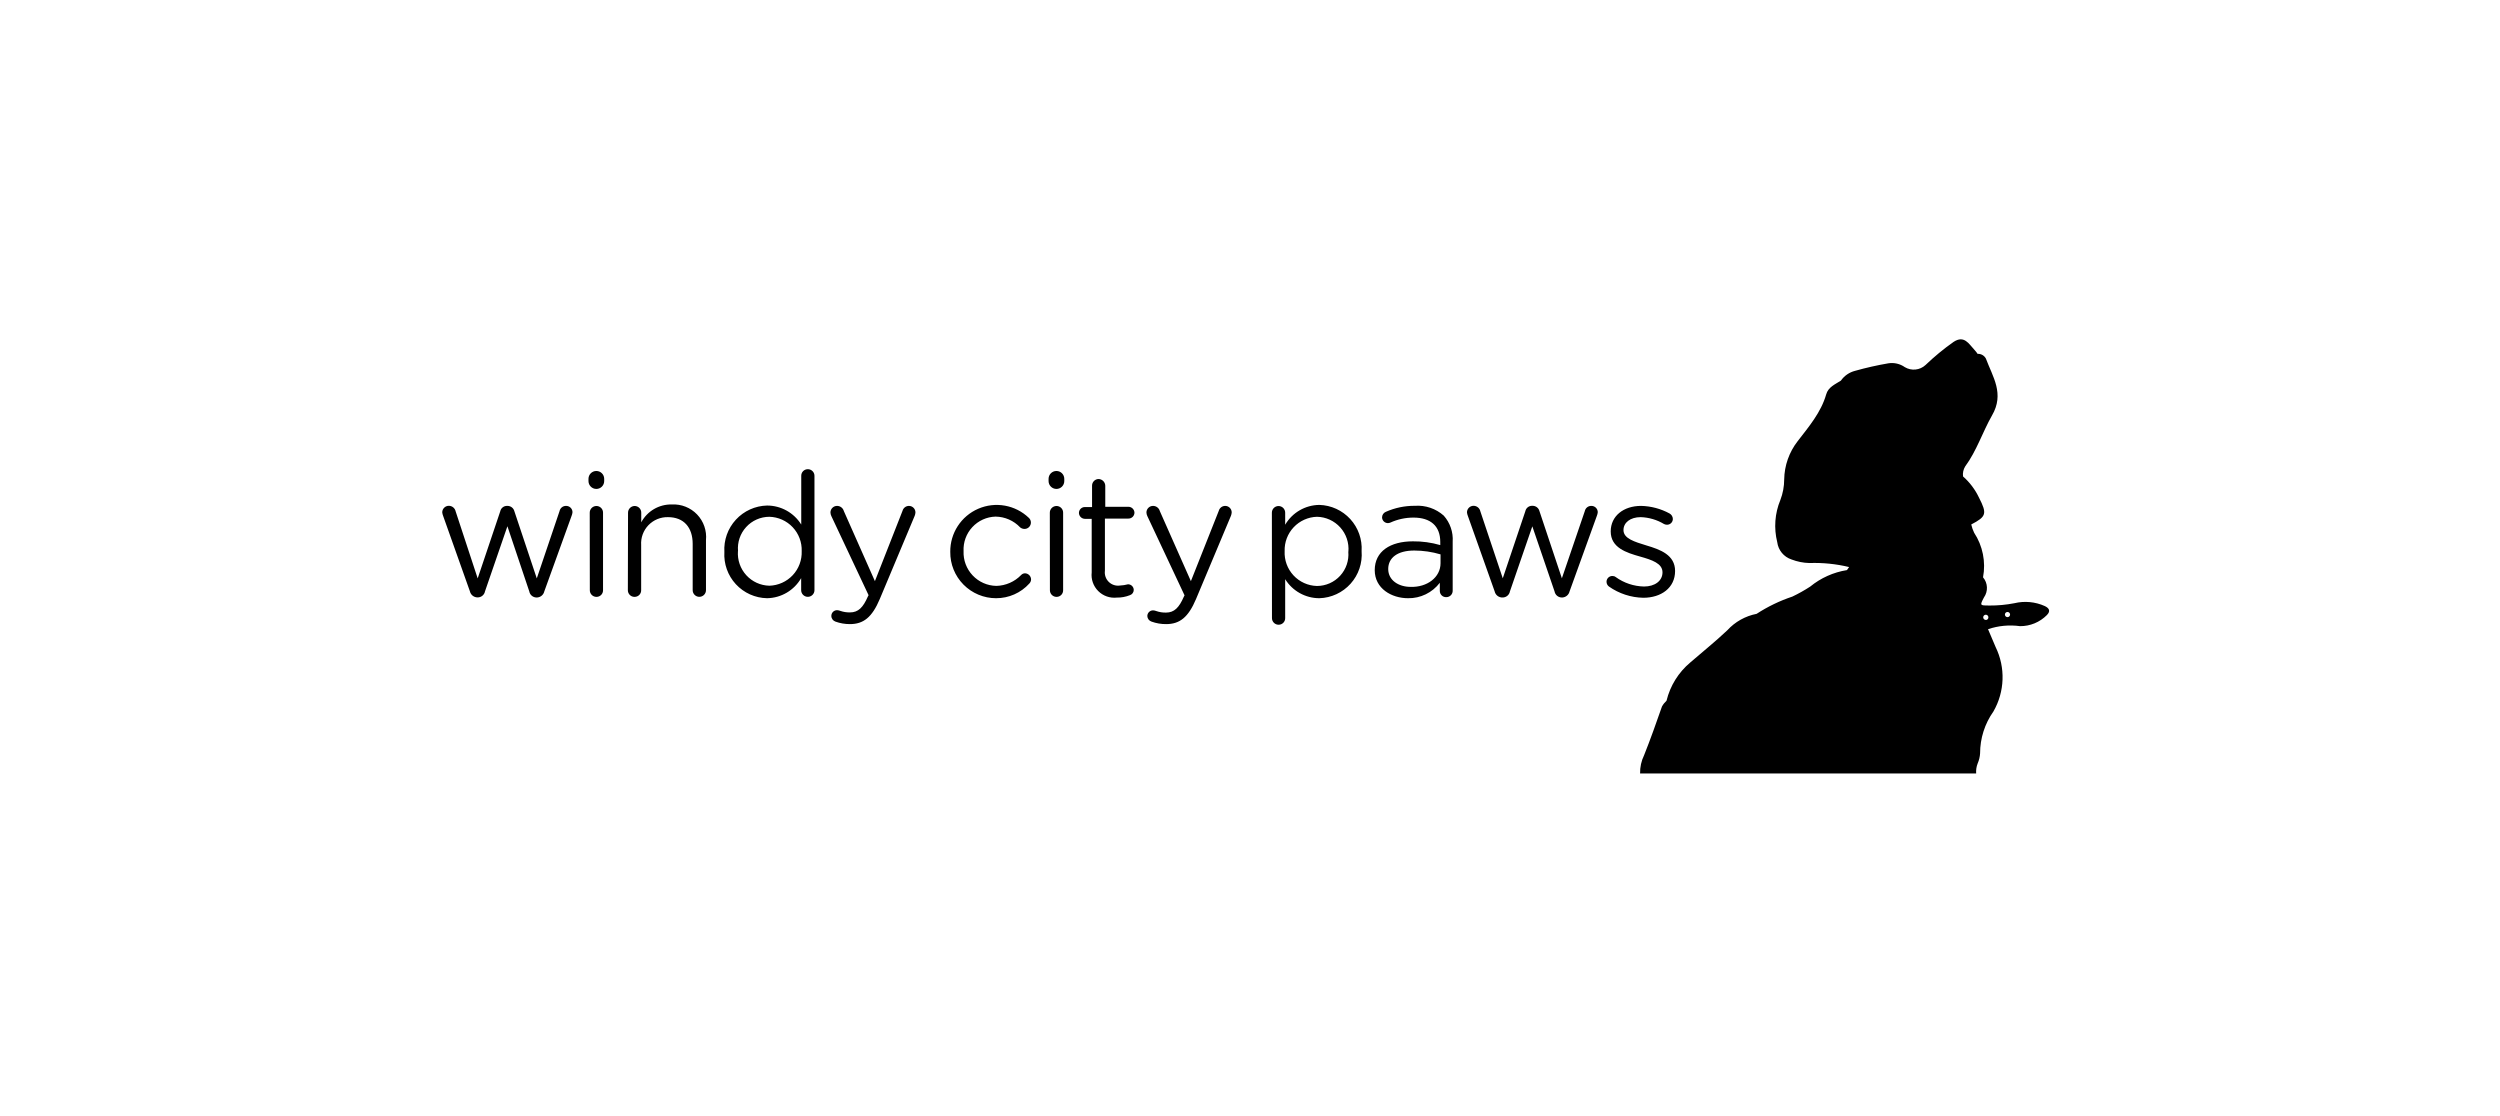 <svg xmlns="http://www.w3.org/2000/svg" width="280" height="125" viewBox="0 0 280 125">
  <g fill="#000000" transform="translate(49.5 38)">
    <path d="M3.13 28.23L.13 19.78C.076 19.649.042 19.511.03 19.37.041 18.965.375 18.644.78 18.65 1.144 18.656 1.455 18.914 1.53 19.27L4 26.78 6.53 19.26C6.604 18.915 6.907 18.666 7.26 18.66L7.34 18.66C7.704 18.659 8.022 18.906 8.11 19.26L10.62 26.78 13.17 19.24C13.241 18.9 13.543 18.657 13.89 18.66 14.08 18.655 14.264 18.726 14.401 18.857 14.539 18.989 14.617 19.17 14.62 19.36 14.608 19.501 14.574 19.639 14.52 19.77L11.46 28.24C11.372 28.622 11.041 28.899 10.65 28.92L10.59 28.92C10.192 28.917 9.852 28.632 9.78 28.24L7.33 20.94 4.82 28.23C4.748 28.622 4.408 28.907 4.01 28.91L4 28.91C3.586 28.916 3.224 28.633 3.13 28.23zM16.41 15.63C16.41 15.144 16.804 14.75 17.29 14.75 17.776 14.75 18.17 15.144 18.17 15.63L18.17 15.88C18.17 16.366 17.776 16.76 17.29 16.76 16.804 16.76 16.41 16.366 16.41 15.88L16.41 15.63zM16.55 19.42C16.55 19.01 16.88 18.675 17.29 18.67 17.49 18.667 17.682 18.745 17.823 18.887 17.965 19.028 18.043 19.22 18.04 19.42L18.04 28.1C18.045 28.297 17.971 28.488 17.833 28.629 17.696 28.77 17.507 28.85 17.31 28.85 17.11 28.853 16.918 28.775 16.777 28.633 16.635 28.492 16.557 28.3 16.56 28.1L16.55 19.42zM20.84 19.42C20.84 19.013 21.164 18.681 21.57 18.67 21.77 18.667 21.962 18.745 22.103 18.887 22.245 19.028 22.323 19.22 22.32 19.42L22.32 20.5C22.993 19.243 24.315 18.47 25.74 18.5 26.803 18.442 27.838 18.852 28.574 19.62 29.31 20.389 29.674 21.441 29.57 22.5L29.57 28.1C29.57 28.511 29.236 28.845 28.825 28.845 28.414 28.845 28.08 28.511 28.08 28.1L28.08 22.92C28.08 21.06 27.08 19.92 25.31 19.92 24.486 19.901 23.692 20.23 23.121 20.825 22.551 21.42 22.257 22.227 22.31 23.05L22.31 28.1C22.315 28.299 22.24 28.491 22.1 28.633 21.96 28.774 21.769 28.853 21.57 28.85 21.37 28.853 21.178 28.775 21.037 28.633 20.895 28.492 20.817 28.3 20.82 28.1L20.84 19.42zM41.72 28.1C41.72 28.511 41.386 28.845 40.975 28.845 40.564 28.845 40.23 28.511 40.23 28.1L40.23 26.75C39.442 28.12 37.991 28.975 36.41 29 35.079 28.975 33.817 28.408 32.914 27.43 32.012 26.452 31.548 25.148 31.63 23.82 31.551 22.491 32.015 21.186 32.917 20.206 33.818 19.225 35.079 18.653 36.41 18.62 37.969 18.62 39.417 19.426 40.24 20.75L40.24 15.3C40.235 15.103 40.309 14.912 40.447 14.771 40.584 14.63 40.773 14.55 40.97 14.55 41.17 14.547 41.362 14.625 41.503 14.767 41.645 14.908 41.723 15.1 41.72 15.3L41.72 28.1zM33.15 23.73C33.079 24.716 33.415 25.688 34.08 26.42 34.745 27.151 35.681 27.578 36.67 27.6 37.665 27.571 38.607 27.146 39.287 26.42 39.967 25.693 40.328 24.724 40.29 23.73 40.325 22.738 39.962 21.773 39.282 21.05 38.603 20.327 37.662 19.906 36.67 19.88 35.679 19.882 34.734 20.299 34.067 21.032 33.399 21.764 33.07 22.743 33.16 23.73L33.15 23.73zM44.07 31.62C43.796 31.526 43.611 31.27 43.61 30.98 43.61 30.627 43.897 30.34 44.25 30.34 44.377 30.345 44.502 30.373 44.62 30.42 44.967 30.54 45.333 30.598 45.7 30.59 46.63 30.59 47.17 30.03 47.7 28.81L47.78 28.66 43.61 19.8C43.548 19.672 43.514 19.532 43.51 19.39 43.513 19.194 43.593 19.007 43.734 18.87 43.874 18.733 44.064 18.657 44.26 18.66 44.611 18.665 44.917 18.901 45.01 19.24L48.49 27.09 51.58 19.22C51.666 18.892 51.961 18.663 52.3 18.66 52.703 18.66 53.03 18.987 53.03 19.39 53.022 19.517 52.995 19.641 52.95 19.76L49.04 29.08C48.17 31.15 47.2 31.9 45.69 31.9 45.138 31.902 44.589 31.808 44.07 31.62zM56.93 23.81C56.907 21.716 58.142 19.812 60.064 18.98 61.985 18.148 64.219 18.55 65.73 20 65.877 20.133 65.96 20.322 65.96 20.52 65.963 20.712 65.888 20.896 65.752 21.032 65.616 21.168 65.432 21.243 65.24 21.24 65.065 21.239 64.896 21.179 64.76 21.07 64.042 20.309 63.046 19.873 62 19.86 61.009 19.888 60.07 20.315 59.397 21.043 58.723 21.771 58.371 22.739 58.42 23.73 58.379 24.736 58.746 25.715 59.437 26.447 60.127 27.179 61.084 27.602 62.09 27.62 63.141 27.594 64.14 27.156 64.87 26.4 64.981 26.28 65.137 26.211 65.3 26.21 65.671 26.22 65.97 26.519 65.98 26.89 65.978 27.062 65.91 27.227 65.79 27.35 64.838 28.405 63.481 29.005 62.06 29 60.689 29 59.375 28.451 58.411 27.476 57.447 26.501 56.914 25.181 56.93 23.81zM67.94 15.63C67.94 15.144 68.334 14.75 68.82 14.75 69.306 14.75 69.7 15.144 69.7 15.63L69.7 15.88C69.7 16.366 69.306 16.76 68.82 16.76 68.334 16.76 67.94 16.366 67.94 15.88L67.94 15.63zM68.08 19.42C68.08 19.01 68.41 18.675 68.82 18.67 69.02 18.667 69.212 18.745 69.353 18.887 69.495 19.028 69.573 19.22 69.57 19.42L69.57 28.1C69.575 28.297 69.501 28.488 69.363 28.629 69.226 28.77 69.037 28.85 68.84 28.85 68.64 28.853 68.448 28.775 68.307 28.633 68.165 28.492 68.087 28.3 68.09 28.1L68.08 19.42zM72.77 26.11L72.77 20.11 72 20.11C71.64 20.1 71.35 19.81 71.34 19.45 71.34 19.085 71.635 18.79 72 18.79L72.81 18.79 72.81 16.4C72.807 16.204 72.883 16.014 73.02 15.874 73.157 15.733 73.344 15.653 73.54 15.65 73.95 15.661 74.279 15.99 74.29 16.4L74.29 18.76 76.88 18.76C77.248 18.76 77.549 19.052 77.56 19.42 77.557 19.598 77.484 19.767 77.357 19.891 77.229 20.015 77.058 20.083 76.88 20.08L74.25 20.08 74.25 25.92C74.189 26.38 74.347 26.842 74.677 27.168 75.007 27.494 75.471 27.647 75.93 27.58 76.238 27.567 76.543 27.52 76.84 27.44 77.193 27.44 77.48 27.727 77.48 28.08 77.476 28.345 77.303 28.579 77.05 28.66 76.583 28.847 76.083 28.939 75.58 28.93 74.81 29.014 74.044 28.743 73.498 28.195 72.951 27.646 72.683 26.879 72.77 26.11zM79.47 31.62C79.199 31.532 79.011 31.285 79 31 79 30.647 79.287 30.36 79.64 30.36 79.767 30.365 79.892 30.393 80.01 30.44 80.357 30.56 80.723 30.618 81.09 30.61 82.02 30.61 82.56 30.05 83.09 28.83L83.17 28.68 79 19.8C78.938 19.672 78.904 19.532 78.9 19.39 78.903 19.194 78.983 19.007 79.124 18.87 79.264 18.733 79.454 18.657 79.65 18.66 80.001 18.665 80.307 18.901 80.4 19.24L83.88 27.09 87 19.22C87.086 18.892 87.381 18.663 87.72 18.66 88.123 18.66 88.45 18.987 88.45 19.39 88.442 19.517 88.415 19.641 88.37 19.76L84.46 29.08C83.59 31.15 82.62 31.9 81.11 31.9 80.551 31.905 79.996 31.81 79.47 31.62zM92.95 19.42C92.95 19.009 93.284 18.675 93.695 18.675 94.106 18.675 94.44 19.009 94.44 19.42L94.44 20.77C95.238 19.408 96.692 18.565 98.27 18.55 99.592 18.588 100.841 19.161 101.733 20.137 102.625 21.114 103.082 22.41 103 23.73 103.105 25.064 102.658 26.383 101.764 27.378 100.87 28.374 99.608 28.96 98.27 29 96.711 29 95.263 28.194 94.44 26.87L94.44 31.22C94.445 31.417 94.371 31.608 94.233 31.749 94.096 31.89 93.907 31.97 93.71 31.97 93.51 31.973 93.318 31.895 93.177 31.753 93.035 31.612 92.957 31.42 92.96 31.22L92.95 19.42zM101.52 23.79C101.606 22.797 101.276 21.812 100.609 21.071 99.942 20.33 98.997 19.898 98 19.88 97.009 19.909 96.07 20.331 95.391 21.053 94.711 21.776 94.348 22.739 94.38 23.73 94.331 24.73 94.688 25.708 95.369 26.442 96.05 27.176 96.999 27.604 98 27.63 98.989 27.628 99.932 27.212 100.599 26.482 101.266 25.752 101.597 24.775 101.51 23.79L101.52 23.79zM104.47 25.86C104.47 23.75 106.21 22.63 108.74 22.63 109.778 22.619 110.813 22.761 111.81 23.05L111.81 22.7C111.81 20.9 110.71 19.97 108.81 19.97 107.917 19.969 107.033 20.16 106.22 20.53 106.134 20.566 106.043 20.587 105.95 20.59 105.593 20.59 105.301 20.307 105.29 19.95 105.292 19.68 105.452 19.437 105.7 19.33 106.729 18.873 107.844 18.641 108.97 18.65 110.151 18.566 111.316 18.963 112.2 19.75 112.911 20.55 113.271 21.602 113.2 22.67L113.2 28.14C113.208 28.335 113.136 28.525 113 28.665 112.863 28.805 112.675 28.883 112.48 28.88 112.29 28.888 112.105 28.818 111.969 28.685 111.833 28.553 111.757 28.37 111.76 28.18L111.76 27.27C110.916 28.381 109.594 29.023 108.2 29 106.35 29 104.47 27.91 104.47 25.86zM111.84 25.09L111.84 24.09C110.886 23.807 109.895 23.662 108.9 23.66 107.02 23.66 105.98 24.47 105.98 25.73 105.98 26.99 107.14 27.73 108.49 27.73 110.33 27.79 111.84 26.67 111.84 25.08L111.84 25.09zM117.9 28.23L114.9 19.78C114.846 19.649 114.812 19.511 114.8 19.37 114.811 18.965 115.145 18.644 115.55 18.65 115.914 18.656 116.225 18.914 116.3 19.27L118.81 26.77 121.34 19.25C121.414 18.905 121.717 18.656 122.07 18.65L122.15 18.65C122.514 18.649 122.832 18.896 122.92 19.25L125.43 26.77 128 19.24C128.071 18.9 128.373 18.657 128.72 18.66 128.91 18.655 129.094 18.726 129.231 18.857 129.369 18.989 129.447 19.17 129.45 19.36 129.438 19.501 129.404 19.639 129.35 19.77L126.29 28.24C126.202 28.622 125.871 28.899 125.48 28.92L125.42 28.92C125.022 28.917 124.682 28.632 124.61 28.24L122.12 20.95 119.61 28.24C119.538 28.632 119.198 28.917 118.8 28.92 118.372 28.94 117.992 28.648 117.9 28.23zM130.7 27.69C130.529 27.563 130.429 27.363 130.43 27.15 130.433 26.978 130.504 26.813 130.627 26.693 130.751 26.573 130.918 26.507 131.09 26.51 131.223 26.507 131.354 26.549 131.46 26.63 132.385 27.297 133.49 27.666 134.63 27.69 135.83 27.69 136.7 27.07 136.7 26.1 136.7 25.1 135.52 24.71 134.21 24.34 132.64 23.9 130.9 23.34 130.9 21.52 130.9 19.8 132.33 18.66 134.3 18.66 135.416 18.685 136.51 18.976 137.49 19.51 137.716 19.635 137.857 19.872 137.86 20.13 137.857 20.302 137.786 20.467 137.663 20.587 137.539 20.707 137.372 20.773 137.2 20.77 137.085 20.769 136.972 20.742 136.87 20.69 136.08 20.215 135.181 19.95 134.26 19.92 133.08 19.92 132.33 20.54 132.33 21.37 132.33 22.32 133.57 22.68 134.9 23.09 136.45 23.55 138.11 24.15 138.11 25.95 138.11 27.85 136.54 28.95 134.55 28.95 133.17 28.923 131.829 28.485 130.7 27.69zM179.52 29.88C178.45 29.398 177.251 29.286 176.11 29.56 175.188 29.739 174.25 29.826 173.31 29.82 172.24 29.82 172.23 29.82 172.7 28.92 173.185 28.232 173.144 27.303 172.6 26.66 172.927 24.927 172.568 23.134 171.6 21.66 171.46 21.366 171.352 21.058 171.28 20.74 172.99 19.85 173.06 19.53 172.15 17.74 171.721 16.834 171.112 16.024 170.36 15.36 170.309 14.97 170.394 14.575 170.6 14.24 171.89 12.49 172.55 10.38 173.6 8.54 175.03 6.09 173.68 4.21 172.92 2.16 172.739 1.818 172.376 1.612 171.99 1.63 171.894 1.485 171.787 1.348 171.67 1.22 171.02.54 170.51-.51 169.29.3 168.184 1.081 167.138 1.944 166.16 2.88 165.526 3.468 164.58 3.566 163.84 3.12 163.305 2.744 162.646 2.59 162 2.69 160.746 2.905 159.504 3.185 158.28 3.53 157.631 3.692 157.063 4.082 156.68 4.63 156.03 5.05 155.26 5.35 155.03 6.18 154.46 8.18 153.09 9.79 151.84 11.41 150.883 12.638 150.353 14.144 150.33 15.7 150.328 16.486 150.182 17.266 149.9 18 149.28 19.495 149.158 21.15 149.55 22.72 149.663 23.622 150.286 24.377 151.15 24.66 151.789 24.906 152.465 25.042 153.15 25.06 154.647 25.008 156.144 25.159 157.6 25.51L157.36 25.85C155.847 26.092 154.426 26.73 153.24 27.7 152.599 28.117 151.931 28.491 151.24 28.82 149.83 29.291 148.486 29.939 147.24 30.75 145.978 30.996 144.828 31.641 143.96 32.59 142.63 33.85 141.2 34.99 139.82 36.19 138.495 37.299 137.56 38.802 137.15 40.48 136.946 40.668 136.774 40.887 136.64 41.13 136 42.96 135.36 44.78 134.64 46.58 134.328 47.217 134.174 47.92 134.19 48.63L171.83 48.63C171.801 48.245 171.859 47.859 172 47.5 172.156 47.142 172.248 46.76 172.27 46.37 172.271 44.693 172.792 43.058 173.76 41.69 175.037 39.474 175.131 36.769 174.01 34.47 173.72 33.81 173.44 33.14 173.16 32.47 174.314 32.078 175.543 31.962 176.75 32.13 177.876 32.135 178.957 31.689 179.75 30.89 180.2 30.43 180 30.11 179.52 29.88zM172.91 31.43C172.793 31.43 172.687 31.359 172.642 31.251 172.597 31.143 172.622 31.018 172.705 30.935 172.788 30.852 172.913 30.827 173.021 30.872 173.129 30.917 173.2 31.023 173.2 31.14 173.203 31.219 173.173 31.295 173.119 31.352 173.064 31.408 172.989 31.44 172.91 31.44L172.91 31.43zM175.34 31.12C175.18 31.12 175.05 30.99 175.05 30.83 175.05 30.67 175.18 30.54 175.34 30.54 175.5 30.54 175.63 30.67 175.63 30.83 175.63 30.99 175.5 31.12 175.34 31.12z"/>
  </g>
</svg>
